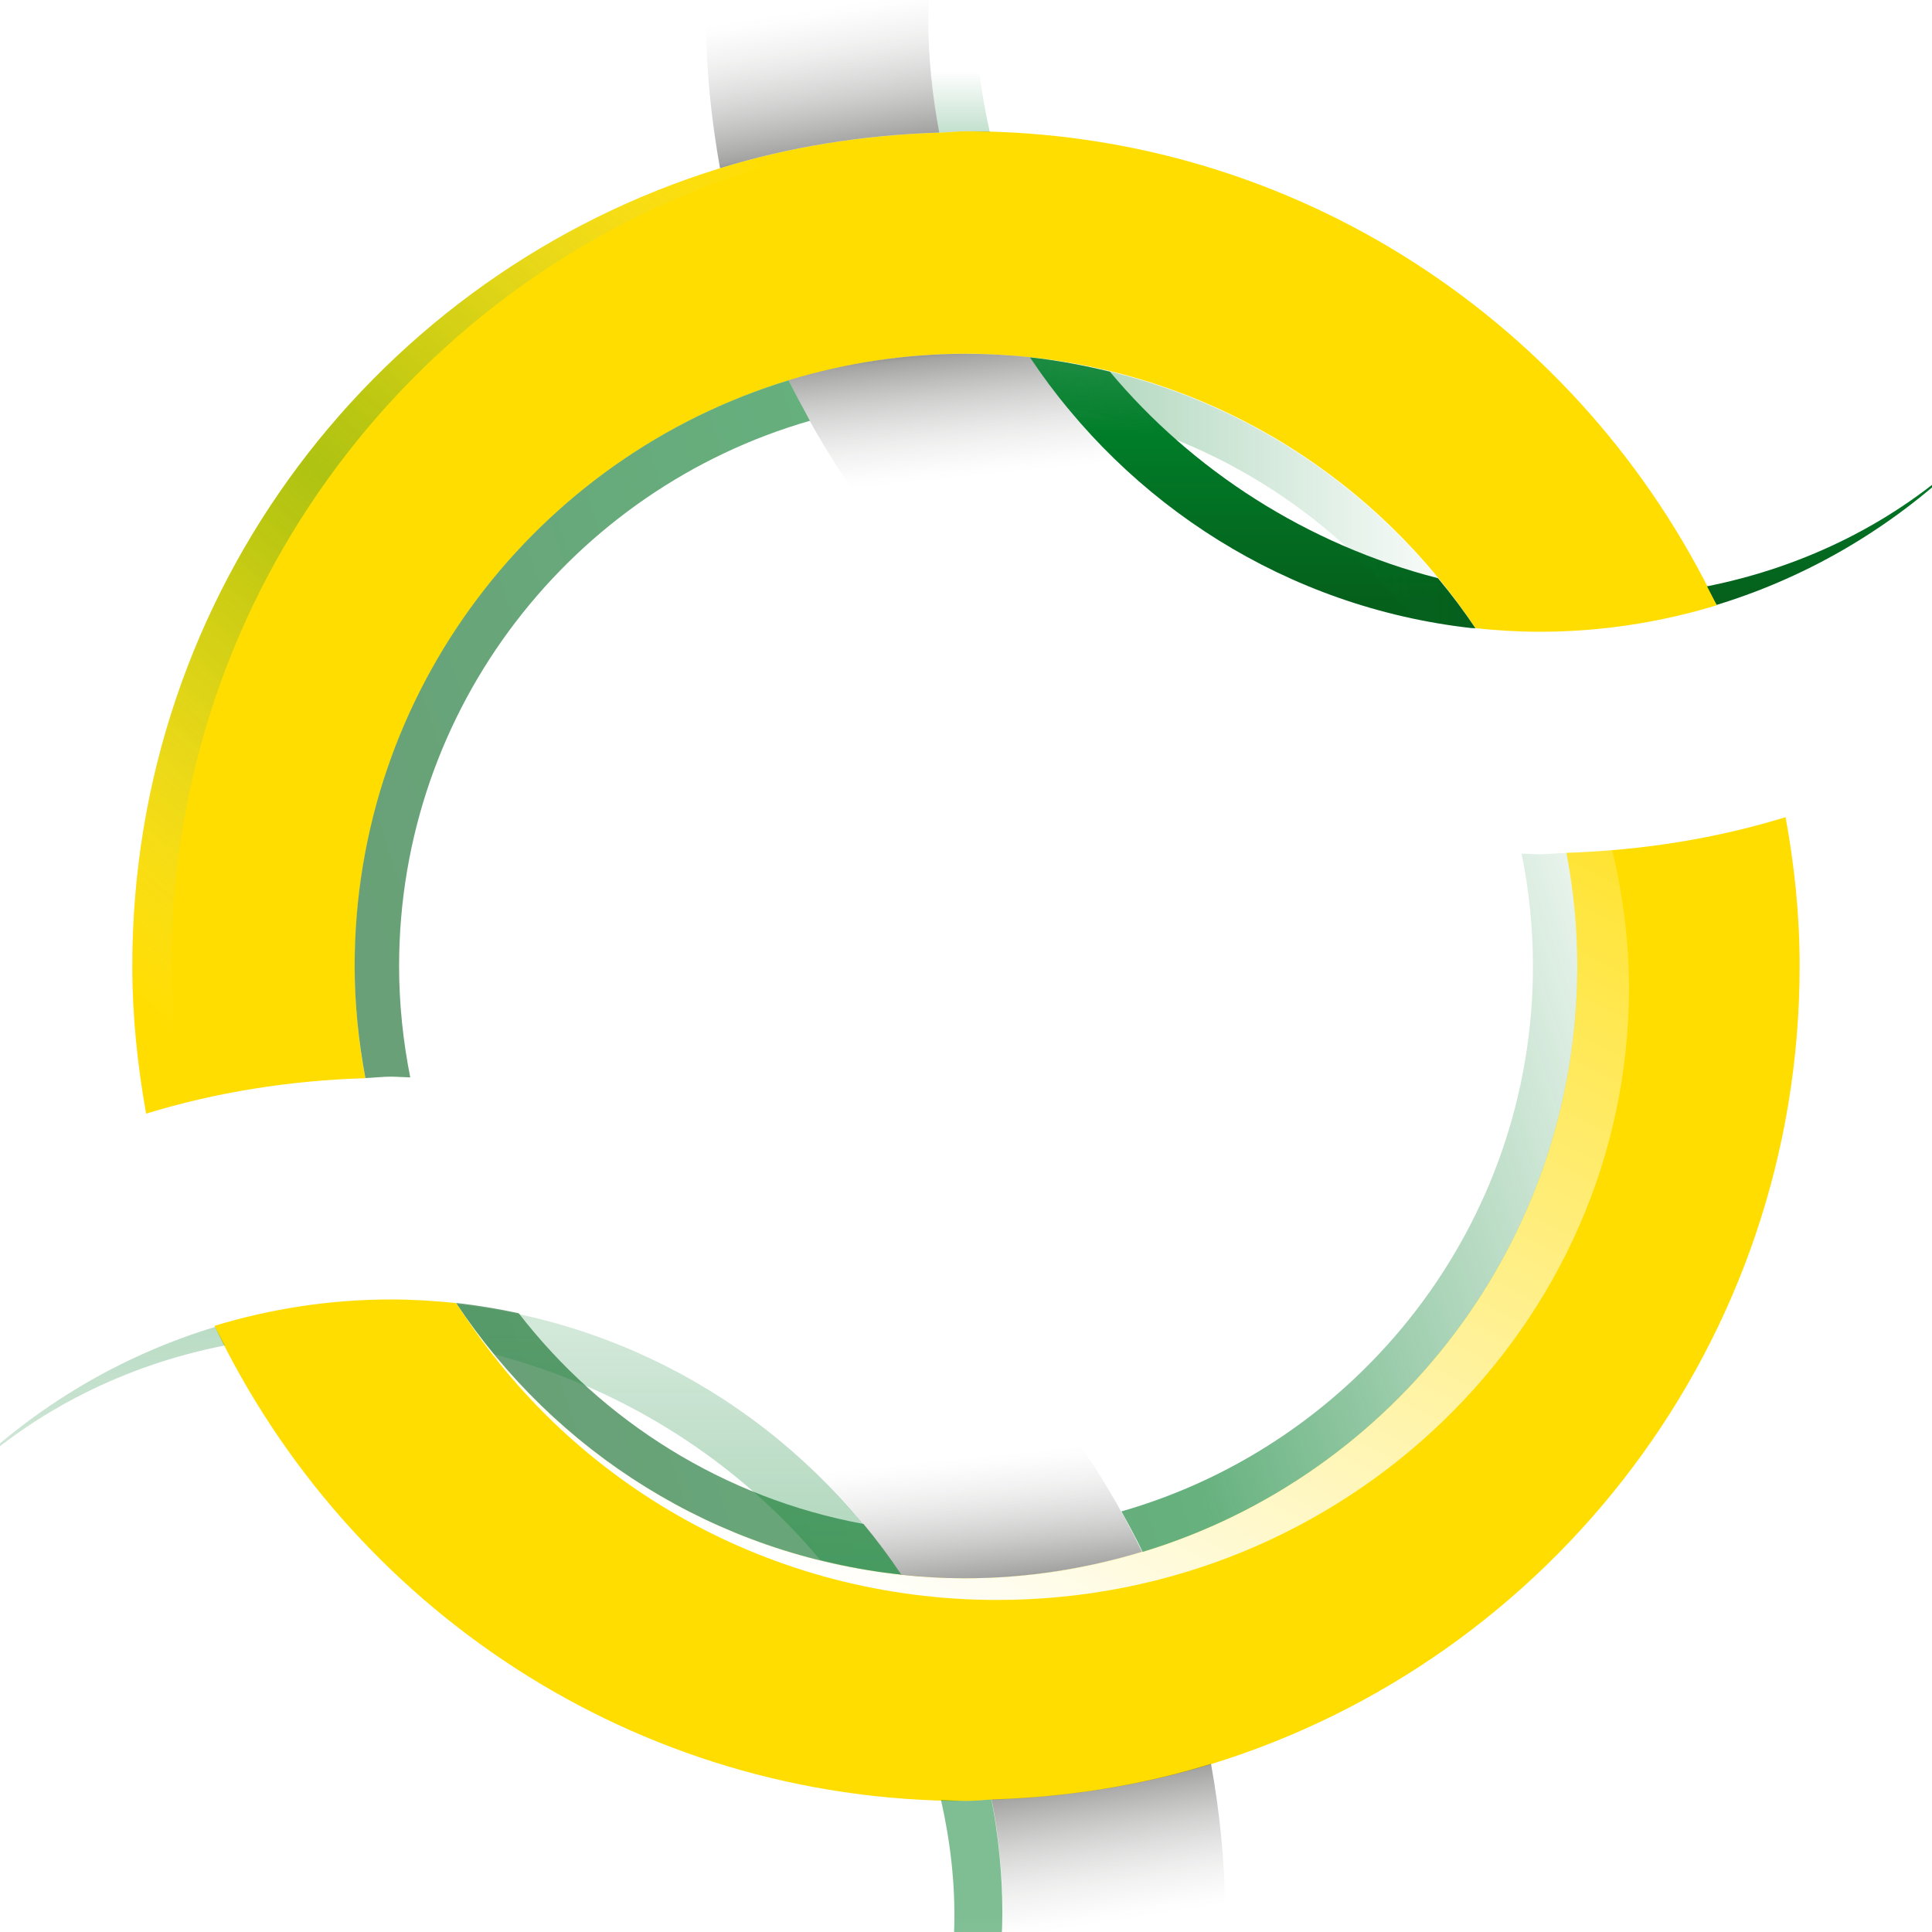 <svg xmlns="http://www.w3.org/2000/svg" xmlns:xlink="http://www.w3.org/1999/xlink" viewBox="0 0 1024 1024"><defs><style>      .cls-1, .cls-2 {        fill: none;      }      .cls-3 {        fill: url(#linear-gradient-15);      }      .cls-3, .cls-4, .cls-5, .cls-6, .cls-7, .cls-8, .cls-9 {        isolation: isolate;      }      .cls-3, .cls-4, .cls-5, .cls-9 {        opacity: .5;      }      .cls-4 {        fill: url(#linear-gradient-14);      }      .cls-5 {        fill: url(#linear-gradient-13);      }      .cls-6 {        fill: url(#linear-gradient-10);      }      .cls-6, .cls-7, .cls-8 {        opacity: .6;      }      .cls-7 {        fill: url(#linear-gradient-11);      }      .cls-8 {        fill: url(#linear-gradient-12);      }      .cls-2 {        clip-path: url(#clippath-19);      }      .cls-10 {        fill: url(#linear-gradient-7);      }      .cls-11 {        fill: url(#linear-gradient-9);      }      .cls-12 {        fill: url(#linear-gradient-6);      }      .cls-13 {        fill: url(#linear-gradient-8);      }      .cls-14 {        fill: url(#linear-gradient-3);      }      .cls-15 {        fill: url(#linear-gradient-2);      }      .cls-16 {        fill: url(#linear-gradient-4);      }      .cls-17 {        fill: url(#linear-gradient-5);      }      .cls-18 {        fill: #fff;      }      .cls-19 {        fill: #fd0;      }      .cls-20 {        fill: url(#radial-gradient);      }      .cls-21 {        clip-path: url(#clippath-20);      }      .cls-22 {        clip-path: url(#clippath-21);      }      .cls-23 {        clip-path: url(#clippath-25);      }      .cls-24 {        clip-path: url(#clippath-23);      }      .cls-25 {        clip-path: url(#clippath-27);      }      .cls-26 {        clip-path: url(#clippath-18);      }      .cls-27 {        clip-path: url(#clippath-10);      }      .cls-28 {        clip-path: url(#clippath-14);      }      .cls-29 {        clip-path: url(#clippath-3);      }      .cls-30 {        clip-path: url(#clippath-8);      }      .cls-31 {        clip-path: url(#clippath-5);      }      .cls-9 {        fill: url(#linear-gradient);      }      .cls-32 {        fill: url(#linear-gradient-16);      }      .cls-33 {        clip-path: url(#clippath);      }    </style><clipPath id="clippath"><rect class="cls-1" x="-12528" y="-1044" width="1024" height="1024" rx="-5240" ry="-5240"></rect></clipPath><clipPath id="clippath-3"><rect class="cls-1" x="-8352" y="-1044" width="1024" height="1024" rx="-3152" ry="-3152"></rect></clipPath><clipPath id="clippath-5"><rect class="cls-1" x="-7308" y="-1044" width="1024" height="1024" rx="-2630" ry="-2630"></rect></clipPath><clipPath id="clippath-8"><rect class="cls-1" x="-4176" y="-1044" width="1024" height="1024" rx="-1064" ry="-1064"></rect></clipPath><clipPath id="clippath-10"><rect class="cls-1" x="1044" y="-1044" width="1024" height="1024" rx="225.07" ry="225.07"></rect></clipPath><clipPath id="clippath-14"><rect class="cls-1" x="-7308" width="1024" height="1024" rx="-2630" ry="-2630"></rect></clipPath><clipPath id="clippath-18"><rect class="cls-1" x="0" width="1024" height="1024" rx="225.07" ry="225.07"></rect></clipPath><clipPath id="clippath-19"><path class="cls-1" d="M77.49,590.25c-33.9,10.42-65.78,25.26-95.63,43.15V-18.96H375.33c-.64,9.68-1.1,19.42-1.1,29.28,0,26.93,2.81,53.29,7.4,78.87C201.26,144.9,70.16,313.15,70.16,512.05c0,26.65,2.77,52.8,7.33,78.2ZM1042.14-19H493.66c-.92,9.64-1.67,19.35-1.67,29.28,0,20.49,2.21,40.49,5.8,59.98,4.77-.14,9.46-.75,14.27-.75,175.43,0,326.63,102.71,397.96,251.17,50.31-15.3,95.49-42.62,132.2-78.59l-.07-261.1Zm-496.08,208.34c52.12,78.66,137.47,133.23,235.94,143.62-52.23-78.59-137.54-133.23-235.94-143.62Zm289.98,322.71c0-20.53-2.17-40.56-5.76-60.02-4.84,.14-9.5,.75-14.27,.75-175.57,0-326.66-102.71-397.92-251.24-133.06,40.52-230.11,164.36-230.11,310.55,0,20.28,2.1,40.09,5.62,59.38,4.62-.14,9.07-.75,13.73-.75,175.78,0,327.09,103.1,398.21,251.88,133.2-40.34,230.5-164.29,230.5-310.55Zm117.83,0c0,199.09-131.35,367.33-311.97,422.93,4.59,25.47,7.33,51.48,7.33,78.23,0,10-.53,19.89-1.14,29.74h394.05s.04-59.52,.04-132.74V389.74c-29.85,18-61.76,32.87-95.77,43.37,4.7,25.65,7.47,51.94,7.47,78.94Zm-441.82,442.47c-175.78,0-327.13-103.03-398.28-251.85-50.23,15.19-95.24,42.34-131.92,78.09v262.2H529.7c.96-9.78,1.74-19.67,1.74-29.74,0-20.31-2.13-40.17-5.69-59.41-4.62,.14-9.11,.71-13.7,.71ZM241.78,690.61c52.05,78.73,137.43,133.63,235.91,143.94-52.12-78.7-137.47-133.48-235.91-143.94Z"></path></clipPath><clipPath id="clippath-20"><rect class="cls-2" x="0" width="1024" height="1024" rx="225.07" ry="225.07"></rect></clipPath><radialGradient id="radial-gradient" cx="-4950.16" cy="6780.49" fx="-4950.16" fy="6780.49" r="4.58" gradientTransform="translate(812439.45 1113874.17) scale(164 -164.24)" gradientUnits="userSpaceOnUse"><stop offset="0" stop-color="#b5ce00"></stop><stop offset=".09" stop-color="#b5ce00"></stop><stop offset=".47" stop-color="#3ea234"></stop><stop offset=".72" stop-color="#007d30"></stop><stop offset="1" stop-color="#05601c"></stop></radialGradient><linearGradient id="linear-gradient" x1="141.85" y1="1374.95" x2="503.96" y2="943.39" gradientTransform="translate(-96.23 -861.64)" gradientUnits="userSpaceOnUse"><stop offset="0" stop-color="#fff" stop-opacity="0"></stop><stop offset=".02" stop-color="#f3f9ef" stop-opacity=".04"></stop><stop offset=".09" stop-color="#cce4ba" stop-opacity=".18"></stop><stop offset=".16" stop-color="#abd18c" stop-opacity=".32"></stop><stop offset=".23" stop-color="#90c266" stop-opacity=".46"></stop><stop offset=".3" stop-color="#7ab749" stop-opacity=".6"></stop><stop offset=".37" stop-color="#6baf35" stop-opacity=".73"></stop><stop offset=".43" stop-color="#62aa28" stop-opacity=".87"></stop><stop offset=".5" stop-color="#5fa824"></stop><stop offset=".57" stop-color="#62aa28" stop-opacity=".87"></stop><stop offset=".63" stop-color="#6baf35" stop-opacity=".73"></stop><stop offset=".7" stop-color="#7ab749" stop-opacity=".6"></stop><stop offset=".77" stop-color="#90c266" stop-opacity=".46"></stop><stop offset=".84" stop-color="#abd18c" stop-opacity=".32"></stop><stop offset=".91" stop-color="#cce4ba" stop-opacity=".18"></stop><stop offset=".98" stop-color="#f3f9ef" stop-opacity=".04"></stop><stop offset="1" stop-color="#fff" stop-opacity="0"></stop></linearGradient><linearGradient id="linear-gradient-2" x1="545.98" y1="1711.42" x2="790.91" y2="1230.72" gradientTransform="translate(-96.23 -861.64)" gradientUnits="userSpaceOnUse"><stop offset="0" stop-color="#fff"></stop><stop offset=".96" stop-color="#fff" stop-opacity=".23"></stop><stop offset="1" stop-color="#fff" stop-opacity=".2"></stop></linearGradient><linearGradient id="linear-gradient-3" x1="370.66" y1="10875.42" x2="468.3" y2="10875.42" gradientTransform="translate(-14279.16 2741.14) rotate(-98.8) scale(1 1.38)" gradientUnits="userSpaceOnUse"><stop offset="0" stop-color="#1a1a18" stop-opacity=".6"></stop><stop offset=".1" stop-color="#1a1a18" stop-opacity=".4"></stop><stop offset=".35" stop-color="#70706f" stop-opacity=".33"></stop><stop offset=".59" stop-color="#bdbdbc" stop-opacity=".27"></stop><stop offset=".77" stop-color="#ededec" stop-opacity=".22"></stop><stop offset=".85" stop-color="#fff" stop-opacity=".2"></stop></linearGradient><linearGradient id="linear-gradient-4" x1="-9520.56" y1="2741.64" x2="-9434.91" y2="2741.64" gradientTransform="translate(5369.23 9259.99) rotate(84.26) scale(1 1.43)" xlink:href="#linear-gradient-3"></linearGradient><linearGradient id="linear-gradient-5" x1="-8473.74" y1="2413.67" x2="-8376.04" y2="2413.67" gradientTransform="translate(5154.56 8802.43) rotate(81.2) scale(1 1.38)" xlink:href="#linear-gradient-3"></linearGradient><linearGradient id="linear-gradient-6" x1="-70.08" y1="10521.42" x2="15.43" y2="10521.42" gradientTransform="translate(-14493.82 2283.58) rotate(-95.74) scale(1 1.43)" xlink:href="#linear-gradient-3"></linearGradient><linearGradient id="linear-gradient-7" x1="760.22" y1="1179.15" x2="760.22" y2="842.2" gradientTransform="translate(-96.23 -861.64)" gradientUnits="userSpaceOnUse"><stop offset="0" stop-color="#05601c"></stop><stop offset=".26" stop-color="#007d28"></stop><stop offset=".61" stop-color="#007c30" stop-opacity=".5"></stop><stop offset=".84" stop-color="#007c30" stop-opacity="0"></stop></linearGradient><linearGradient id="linear-gradient-8" x1="604.53" y1="1145.5" x2="604.53" y2="852.61" xlink:href="#linear-gradient-7"></linearGradient><linearGradient id="linear-gradient-9" x1="1069.68" y1="1180.89" x2="1069.68" y2="863.32" xlink:href="#linear-gradient-7"></linearGradient><linearGradient id="linear-gradient-10" x1="359.07" y1="1655.72" x2="972.78" y2="1456.32" gradientTransform="translate(-96.23 -861.64)" gradientUnits="userSpaceOnUse"><stop offset=".03" stop-color="#05601c"></stop><stop offset=".55" stop-color="#007d28"></stop><stop offset="1" stop-color="#007d28" stop-opacity=".15"></stop></linearGradient><linearGradient id="linear-gradient-11" x1="244.56" y1="1302.95" x2="858.43" y2="1103.49" xlink:href="#linear-gradient-10"></linearGradient><linearGradient id="linear-gradient-12" x1="355.14" y1="1644.43" x2="969.18" y2="1444.92" xlink:href="#linear-gradient-10"></linearGradient><linearGradient id="linear-gradient-13" x1="-9271.87" y1="11714.35" x2="-9271.87" y2="11373.15" gradientTransform="translate(-8912.22 12419.17) rotate(-180)" gradientUnits="userSpaceOnUse"><stop offset="0" stop-color="#007d28" stop-opacity=".35"></stop><stop offset=".12" stop-color="#007d28" stop-opacity=".44"></stop><stop offset=".82" stop-color="#007d28"></stop><stop offset=".99" stop-color="#007d28"></stop></linearGradient><linearGradient id="linear-gradient-14" x1="611.24" y1="2118.16" x2="611.24" y2="1825.41" gradientTransform="translate(-96.23 -861.64)" xlink:href="#linear-gradient-13"></linearGradient><linearGradient id="linear-gradient-15" x1="146.79" y1="1641.96" x2="146.79" y2="1326.82" gradientTransform="translate(-96.23 -861.64)" gradientUnits="userSpaceOnUse"><stop offset="0" stop-color="#007d28" stop-opacity=".35"></stop><stop offset=".82" stop-color="#007d28"></stop><stop offset=".99" stop-color="#007d28"></stop></linearGradient><linearGradient id="linear-gradient-16" x1="642.23" y1="1122.88" x2="877.74" y2="1122.88" gradientTransform="translate(-96.23 -861.64)" gradientUnits="userSpaceOnUse"><stop offset="0" stop-color="#007d28" stop-opacity=".35"></stop><stop offset="1" stop-color="#007c30" stop-opacity="0"></stop></linearGradient><clipPath id="clippath-21"><rect class="cls-1" x="1044" width="1024" height="1024" rx="225.07" ry="225.07"></rect></clipPath><clipPath id="clippath-23"><rect class="cls-1" x="2088" width="1024" height="1024" rx="225.07" ry="225.07"></rect></clipPath><clipPath id="clippath-25"><rect class="cls-1" x="-12528" y="1044" width="1024" height="1024" rx="-5240" ry="-5240"></rect></clipPath><clipPath id="clippath-27"><rect class="cls-1" x="-11484" y="1044" width="1024" height="1024" rx="-4718" ry="-4718"></rect></clipPath></defs><g id="braun"><g class="cls-33"><g id="back"></g></g></g><g id="dreyer"><g id="back-2" data-name="back"></g></g><g id="keller"></g><g id="elektro27"></g><g id="gunterswiler"><g class="cls-29"><g id="back-3" data-name="back"></g></g></g><g id="gzt"><g class="cls-31"><g id="back-4" data-name="back"></g><g id="Layer_42" data-name="Layer 42"></g></g></g><g id="kaeppeli"></g><g id="kesseli"></g><g id="kuengsteiner"><g class="cls-30"><g id="back-5" data-name="back"></g></g></g><g id="mercanto-inventory"></g><g id="mercanto-order"></g><g id="neoperl"></g><g id="socz"></g><g id="sonapar-ca-gescan"><g class="cls-27"><g id="back-6" data-name="back"></g></g></g><g id="sonepar-ch"><g id="sonepar-ch-2" data-name="sonepar-ch"></g></g><g id="sonepar-at"></g><g id="sonepar-ca-dixon"></g><g id="sonepar-ca-lumen"></g><g id="sonepar-ca-mgm"></g><g id="sonepar-ca-sesco"></g><g id="sonepar-ca-vallen"><g class="cls-28"><g id="back-7" data-name="back"></g></g></g><g id="sonepar-de-order"><g id="Layer_26" data-name="Layer 26"></g></g><g id="sonepar-de-scanner"><g id="Layer_28" data-name="Layer 28"></g></g><g id="sonepar-fi"></g><g id="sonepar-fr-cged"></g><g id="sonepar-fr"></g><g id="sonepar-hu"></g><g id="sonepar-nl"><g id="Layer_53" data-name="Layer 53"><g class="cls-26"><rect class="cls-18" x="0" width="1024" height="1024"></rect></g></g><g class="cls-21"><rect class="cls-20" x="-32.94" y="-33.73" width="1089.89" height="1091.45"></rect></g><path class="cls-19" d="M946.41,433.11c-36.79,11.35-75.92,17.57-116.16,18.93,3.7,19.42,5.76,39.49,5.76,60.02,0,146.22-97.27,270.24-230.46,310.48-29.67,9.04-61.05,14.02-93.57,14.02-11.6,0-23.09-.75-34.37-1.96-98.48-10.32-183.86-65.25-235.91-143.94-11.24-1.17-22.77-1.92-34.37-1.92-32.52,0-63.93,4.95-93.64,13.98,71.15,148.82,222.5,251.85,398.28,251.85,4.59,0,9.07-.57,13.7-.71,40.2-1.28,79.34-7.47,116.16-18.82,180.66-55.57,312.01-223.85,312.01-422.93,.04-27.04-2.74-53.33-7.44-78.98Z"></path><path class="cls-19" d="M512.05,69.55c-4.8,0-9.5,.6-14.27,.75-40.27,1.32-79.34,7.54-116.19,18.89C201.22,144.9,70.12,313.15,70.12,512.05c0,26.65,2.77,52.76,7.33,78.2,36.89-11.31,75.92-17.57,116.19-18.78-3.59-19.28-5.62-39.1-5.62-59.38,0-146.22,97.05-270.03,230.07-310.55,29.71-9,61.3-14.05,93.96-14.05,11.49,0,22.88,.68,34.05,1.85,98.37,10.39,183.72,65.03,235.94,143.62,11.06,1.17,22.48,1.89,33.94,1.89,32.59,0,64.14-4.98,93.96-14.05-71.33-148.53-222.46-251.24-397.89-251.24Z"></path><path class="cls-9" d="M90.79,512.05c0-198.91,131.1-367.15,311.37-422.9,36.86-11.35,75.88-17.57,116.23-18.89,1.92-.07,3.74-.14,5.59-.28-3.95-.14-7.93-.43-11.95-.43-4.8,0-9.5,.6-14.27,.75-40.27,1.32-79.34,7.54-116.19,18.89C201.22,144.9,70.12,313.15,70.12,512.05c0,26.65,2.77,52.76,7.33,78.2,6.58-2.03,13.23-3.66,19.89-5.34-3.95-23.77-6.55-47.99-6.55-72.86Z"></path><path class="cls-15" d="M528.6,848c184.57,0,334.78-145.54,334.78-324.42,0-25.19-3.27-49.56-8.89-73.07-8.08,.71-16.01,1.28-24.23,1.53,3.7,19.42,5.76,39.49,5.76,60.02,0,146.22-97.27,270.2-230.46,310.48-29.67,9.04-61.05,13.98-93.57,13.98-11.6,0-23.09-.71-34.37-1.92-97.34-10.28-181.76-64.11-234.02-141.45,59.09,92.78,164.51,154.86,285,154.86Z"></path><path class="cls-14" d="M374.23,10.28c0,26.93,2.81,53.29,7.4,78.87,36.82-11.35,75.88-17.57,116.19-18.89-3.63-19.46-5.8-39.49-5.8-59.98,0-7.86,.43-15.62,1.03-23.3-40.56,.75-80.37,5.8-118.65,15.23-.07,2.74-.18,5.37-.18,8.08Z"></path><path class="cls-16" d="M604.98,256.54c-.36-.75-.75-1.32-1.17-2.03-21.92-19.1-41.55-40.88-57.74-65.18-11.17-1.17-22.56-1.81-34.05-1.81-32.66,0-64.22,4.95-93.96,13.98,11.38,23.87,25.19,46.43,40.52,67.67,46.61-12.56,96.02-17.36,146.4-12.63Z"></path><path class="cls-17" d="M649.27,1013.79c0-26.97-2.81-53.26-7.4-78.94-36.93,11.42-75.96,17.68-116.26,18.89,3.7,19.46,5.8,39.49,5.8,60.05,0,7.83-.43,15.58-1.03,23.27,40.63-.71,80.4-5.8,118.68-15.26,.07-2.74,.21-5.34,.21-8Z"></path><path class="cls-12" d="M418.42,767.49c.36,.75,.75,1.35,1.1,1.99,21.95,19.18,41.62,40.84,57.81,65.18,11.17,1.21,22.52,1.85,34.01,1.85,32.66,0,64.14-5.02,93.96-14.05-11.49-23.84-25.22-46.36-40.59-67.56-46.46,12.45-95.91,17.4-146.29,12.59Z"></path><path class="cls-10" d="M782.01,332.96c-6.19-9.21-12.77-18.04-19.85-26.5-69.52-17.86-130.28-57.28-173.9-109.47-13.84-3.31-27.79-6.05-42.23-7.61h-.07c51.91,78.13,136.44,132.59,233.99,143.52l2.06,.07Z"></path><path class="cls-13" d="M519.1-19h-25.37c-1,9.68-1.74,19.39-1.74,29.32,0,20.49,2.21,40.45,5.8,59.95,4.77-.14,9.46-.75,14.27-.75,4.23,0,8.32,.36,12.56,.46-5.02-21.99-7.65-44.61-7.01-67.7,.14-7.15,.75-14.2,1.49-21.27Z"></path><path class="cls-11" d="M904.75,310.76c1.32,2.63,2.74,5.19,4.06,7.86,.36,.71,.75,1.32,1.07,1.99,50.34-15.37,95.52-42.76,132.27-78.73v-.32c-36.86,34.37-84.25,58.59-137.4,69.2Z"></path><path class="cls-1" d="M274.9,696.02c44.36,57.28,108.86,98.08,182.79,111.71-45.82-55.86-109.79-96.16-182.79-111.71Z"></path><path class="cls-6" d="M274.9,696.02c-10.89-2.31-21.88-4.2-33.12-5.41,52.05,78.77,137.43,133.55,235.91,143.98-6.19-9.32-12.88-18.29-19.99-26.86-74-13.63-138.43-54.4-182.79-111.71Z"></path><path class="cls-7" d="M217.44,571.04c-3.77-19.03-5.91-38.78-5.91-58.99,0-137.15,92.18-252.91,217.73-289.02-3.84-7.04-7.68-14.12-11.21-21.49-133.02,40.49-230.07,164.29-230.07,310.48,0,20.28,2.1,40.09,5.69,59.38,4.55-.18,9-.75,13.66-.75,3.42,.04,6.72,.32,10.1,.39Z"></path><path class="cls-8" d="M836.05,512.02c0-20.49-2.17-40.52-5.76-59.98-4.84,.14-9.5,.75-14.27,.75-3.24,0-6.33-.28-9.53-.36,3.88,19.25,6.01,39.21,6.01,59.59,0,137.22-92.46,253.06-218.12,289.06,3.88,7.04,7.76,14.16,11.21,21.45,133.16-40.27,230.46-164.22,230.46-310.51Z"></path><path class="cls-1" d="M262.02,717.86c43.72,53.19,103.92,92,172.69,108.94-43.37-51.8-103.71-91-172.69-108.94Z"></path><path class="cls-5" d="M434.71,826.76c13.87,3.45,27.96,6.23,42.44,7.76-51.98-78.3-136.97-132.66-235.02-143.27,6.19,9.25,12.77,18.14,19.85,26.61,69.02,17.93,129.36,57.14,172.72,108.9Z"></path><path class="cls-4" d="M504.23,1042.96h25.37c1-9.64,1.67-19.32,1.67-29.24,0-20.46-2.1-40.52-5.73-59.91-4.52,.21-8.89,.71-13.48,.71s-8.86-.36-13.31-.5c4.95,21.95,7.65,44.65,7.01,67.63-.18,7.29-.78,14.34-1.53,21.31Z"></path><path class="cls-3" d="M-18.14,781.83c37.04-34.22,84.32-58.31,137.4-68.73-1.74-3.34-3.59-6.58-5.19-9.82-50.31,15.23-95.45,42.37-132.2,78.13v.43Z"></path><path class="cls-32" d="M748.46,327.52c10.85,2.31,21.77,4.23,33.05,5.37-52.05-78.45-137.33-132.99-235.52-143.3,6.23,9.36,12.91,18.29,19.99,26.86,73.86,13.55,138.11,54.08,182.47,111.07Z"></path></g><g id="sonepar-se-cylinda"><g class="cls-22"><g id="back-8" data-name="back"></g></g></g><g id="sonepar-se-elektroskandia"><g class="cls-24"><g id="Layer_41" data-name="Layer 41"></g></g></g><g id="suhner"><g class="cls-23"><g id="back-9" data-name="back"></g></g></g><g id="tbs"><g class="cls-25"><g id="back-10" data-name="back"></g></g></g><g id="tupa"></g><g id="weinmannschanz"></g></svg>